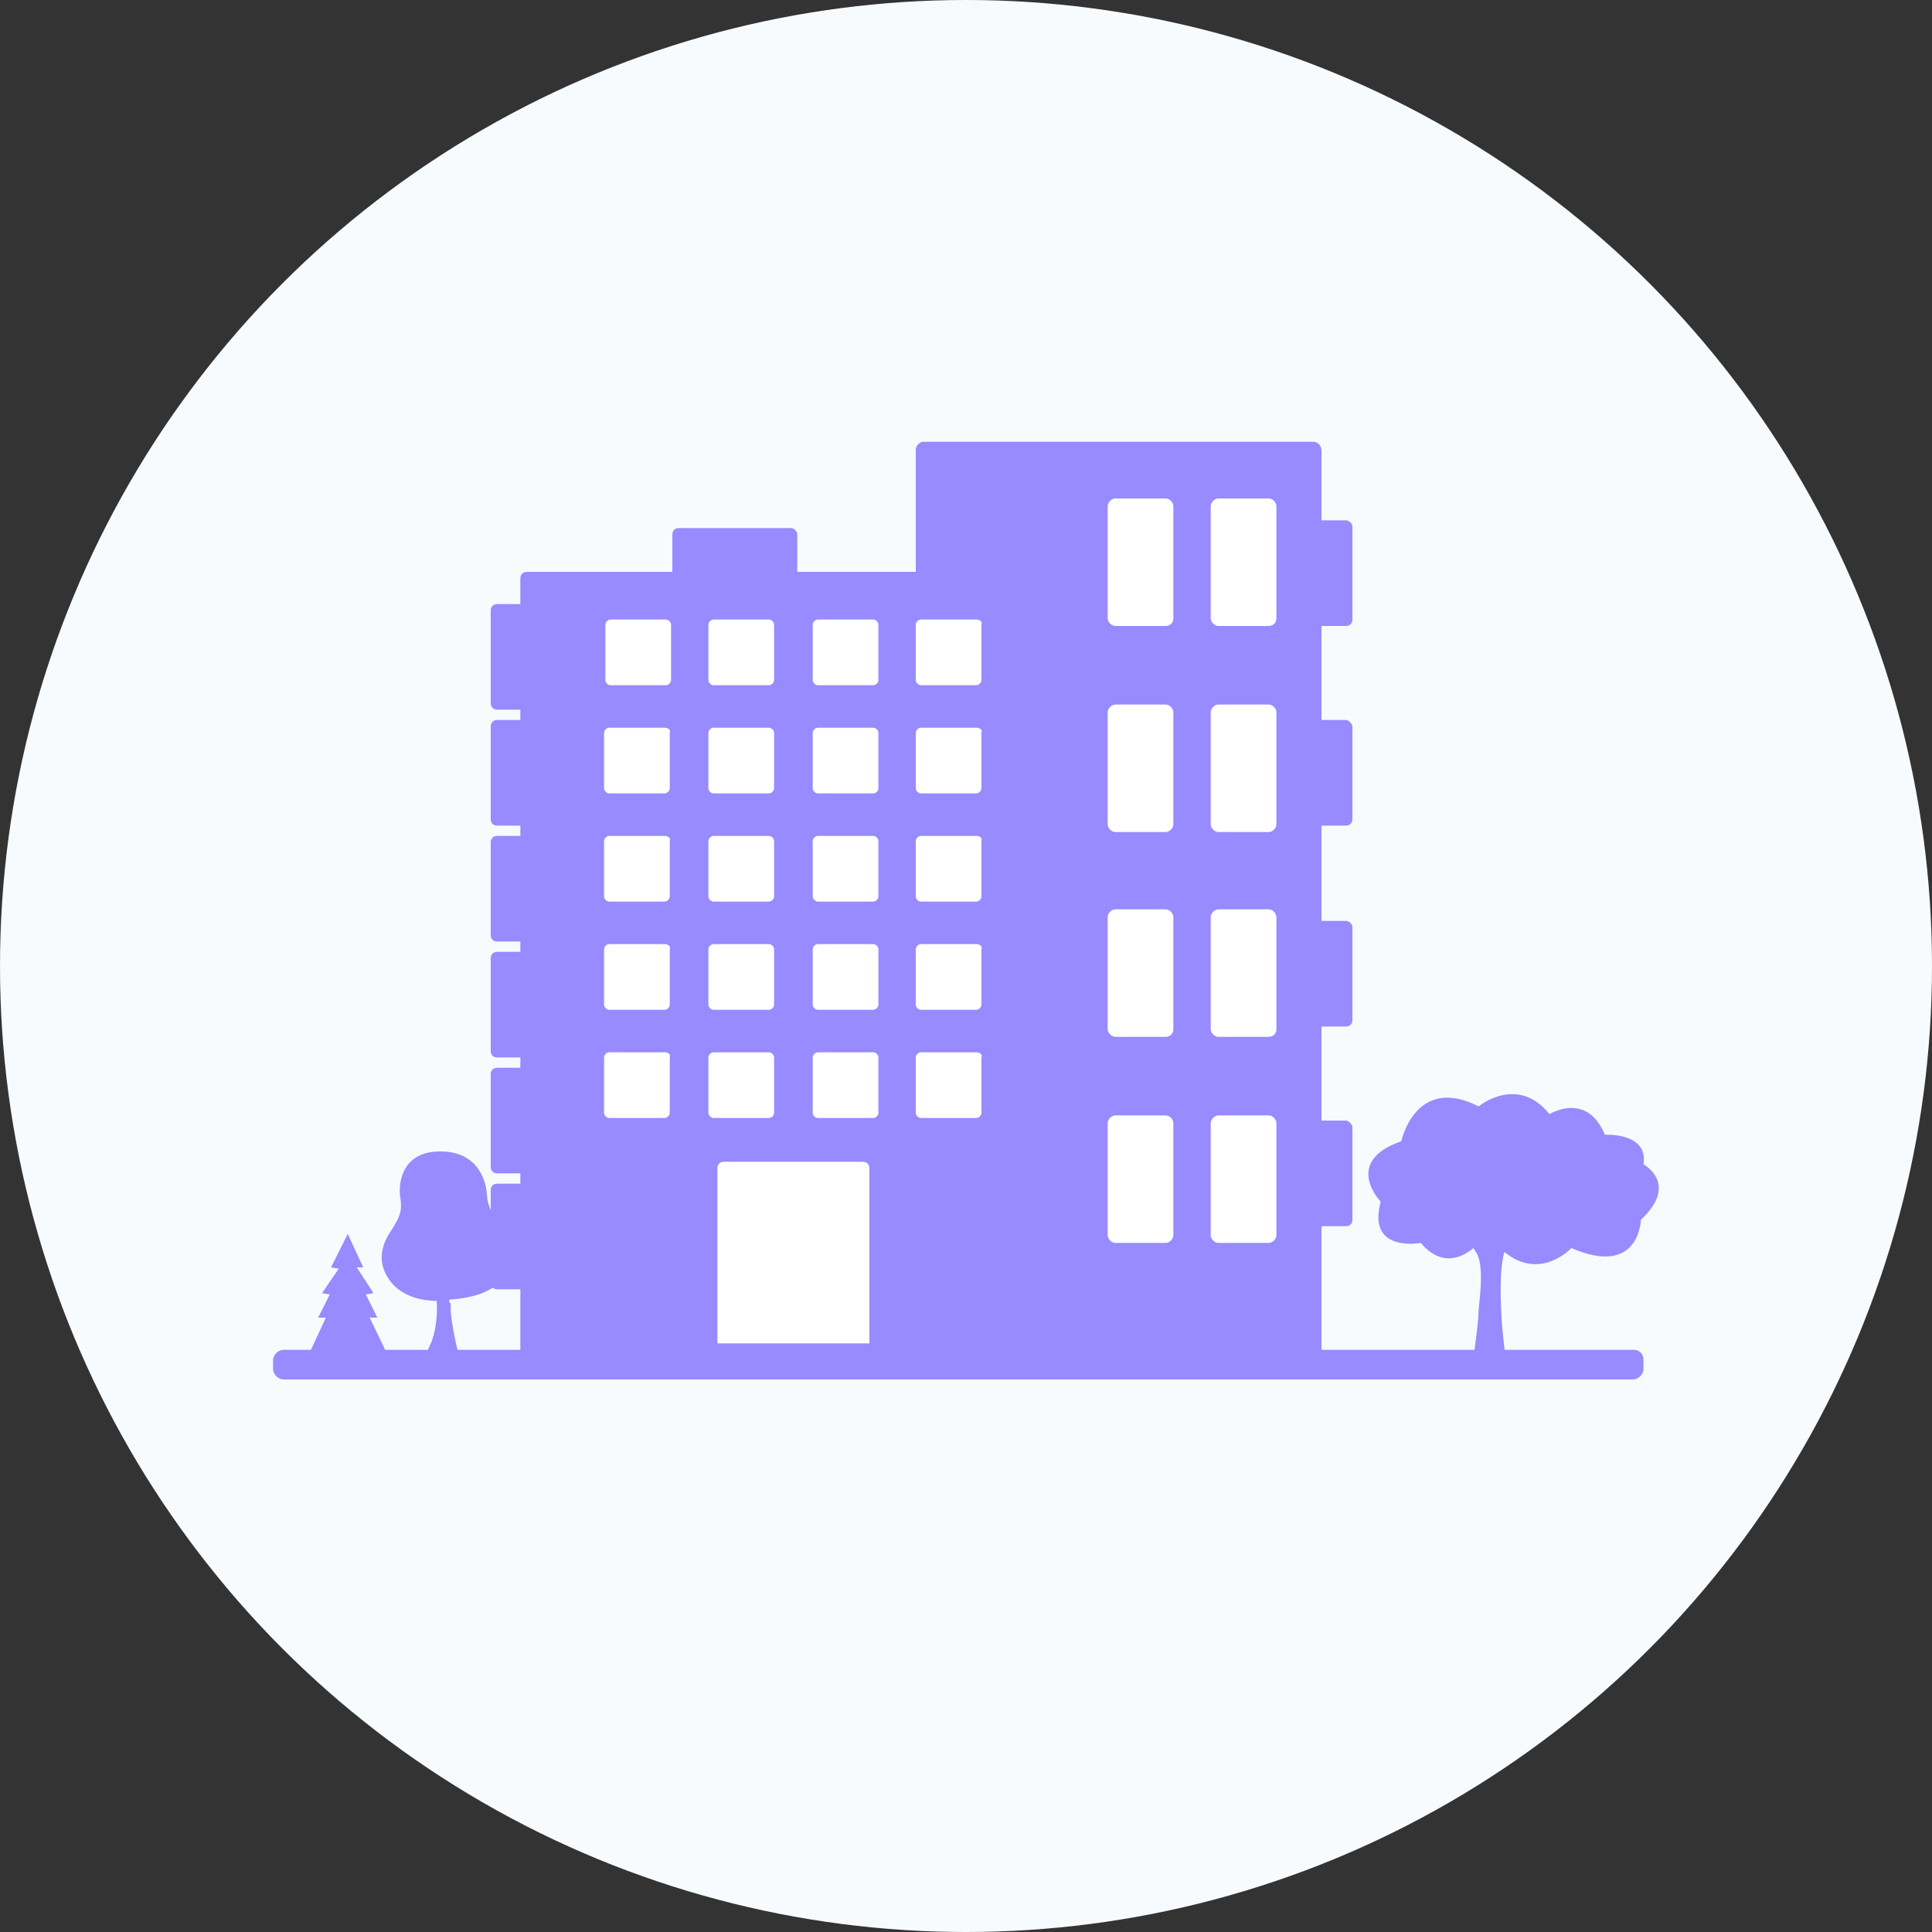 <?xml version="1.0" encoding="utf-8"?>
<!-- Generator: Adobe Illustrator 27.8.1, SVG Export Plug-In . SVG Version: 6.00 Build 0)  -->
<svg version="1.1" id="Шар_1" xmlns="http://www.w3.org/2000/svg" xmlns:xlink="http://www.w3.org/1999/xlink" x="0px" y="0px"
	 width="150px" height="150px" viewBox="0 0 150 150" style="enable-background:new 0 0 150 150;" xml:space="preserve">
<rect x="0" y="0" width="150" height="150" fill="#333333" stroke="none"/>
<style type="text/css">
	.st0{fill:#F7FBFE;}
	.st1{fill:#978BFF;}
	.st2{fill:#FFFFFF;}
</style>
<circle class="st0" cx="75" cy="75" r="75"/>
<path class="st1" d="M82.3,44.4H40.9c-0.3,0-0.5,0.2-0.5,0.5v60.4c0,0.3,0.2,0.5,0.5,0.5h41.5c0.3,0,0.5-0.2,0.5-0.5V44.9
	C82.8,44.6,82.6,44.4,82.3,44.4z"/>
<path class="st1" d="M102,34.3H71.7c-0.3,0-0.6,0.3-0.6,0.6v70.3c0,0.3,0.3,0.6,0.6,0.6H102c0.3,0,0.6-0.3,0.6-0.6V35
	C102.6,34.6,102.3,34.3,102,34.3z"/>
<g>
	<path class="st2" d="M90.5,48.6h-3.9c-0.3,0-0.6-0.3-0.6-0.6v-8.7c0-0.3,0.3-0.6,0.6-0.6h3.9c0.3,0,0.6,0.3,0.6,0.6V48
		C91.1,48.4,90.8,48.6,90.5,48.6z"/>
	<path class="st2" d="M98.5,48.6h-3.9c-0.3,0-0.6-0.3-0.6-0.6v-8.7c0-0.3,0.3-0.6,0.6-0.6h3.9c0.3,0,0.6,0.3,0.6,0.6V48
		C99.1,48.4,98.8,48.6,98.5,48.6z"/>
</g>
<g>
	<path class="st2" d="M90.5,64.6h-3.9c-0.3,0-0.6-0.3-0.6-0.6v-8.7c0-0.3,0.3-0.6,0.6-0.6h3.9c0.3,0,0.6,0.3,0.6,0.6V64
		C91.1,64.3,90.8,64.6,90.5,64.6z"/>
	<path class="st2" d="M98.5,64.6h-3.9c-0.3,0-0.6-0.3-0.6-0.6v-8.7c0-0.3,0.3-0.6,0.6-0.6h3.9c0.3,0,0.6,0.3,0.6,0.6V64
		C99.1,64.3,98.8,64.6,98.5,64.6z"/>
</g>
<g>
	<path class="st2" d="M90.5,80.5h-3.9c-0.3,0-0.6-0.3-0.6-0.6v-8.7c0-0.3,0.3-0.6,0.6-0.6h3.9c0.3,0,0.6,0.3,0.6,0.6v8.7
		C91.1,80.3,90.8,80.5,90.5,80.5z"/>
	<path class="st2" d="M98.5,80.5h-3.9c-0.3,0-0.6-0.3-0.6-0.6v-8.7c0-0.3,0.3-0.6,0.6-0.6h3.9c0.3,0,0.6,0.3,0.6,0.6v8.7
		C99.1,80.3,98.8,80.5,98.5,80.5z"/>
</g>
<g>
	<path class="st2" d="M90.5,96.5h-3.9c-0.3,0-0.6-0.3-0.6-0.6v-8.7c0-0.3,0.3-0.6,0.6-0.6h3.9c0.3,0,0.6,0.3,0.6,0.6v8.7
		C91.1,96.2,90.8,96.5,90.5,96.5z"/>
	<path class="st2" d="M98.5,96.5h-3.9c-0.3,0-0.6-0.3-0.6-0.6v-8.7c0-0.3,0.3-0.6,0.6-0.6h3.9c0.3,0,0.6,0.3,0.6,0.6v8.7
		C99.1,96.2,98.8,96.5,98.5,96.5z"/>
</g>
<path class="st2" d="M52.1,48.5v4.3c0,0.2-0.2,0.4-0.4,0.4h-4.3c-0.2,0-0.4-0.2-0.4-0.4v-4.3c0-0.2,0.2-0.4,0.4-0.4h4.3
	C51.9,48.1,52.1,48.3,52.1,48.5z M59.7,48.1h-4.3c-0.2,0-0.4,0.2-0.4,0.4v4.3c0,0.2,0.2,0.4,0.4,0.4h4.3c0.2,0,0.4-0.2,0.4-0.4v-4.3
	C60.1,48.3,59.9,48.1,59.7,48.1z M67.8,48.1h-4.3c-0.2,0-0.4,0.2-0.4,0.4v4.3c0,0.2,0.2,0.4,0.4,0.4h4.3c0.2,0,0.4-0.2,0.4-0.4v-4.3
	C68.2,48.3,68,48.1,67.8,48.1z M75.8,48.1h-4.3c-0.2,0-0.4,0.2-0.4,0.4v4.3c0,0.2,0.2,0.4,0.4,0.4h4.3c0.2,0,0.4-0.2,0.4-0.4v-4.3
	C76.3,48.3,76.1,48.1,75.8,48.1z M51.6,56.5h-4.3c-0.2,0-0.4,0.2-0.4,0.4v4.3c0,0.2,0.2,0.4,0.4,0.4h4.3c0.2,0,0.4-0.2,0.4-0.4v-4.3
	C52.1,56.7,51.9,56.5,51.6,56.5z M59.7,56.5h-4.3c-0.2,0-0.4,0.2-0.4,0.4v4.3c0,0.2,0.2,0.4,0.4,0.4h4.3c0.2,0,0.4-0.2,0.4-0.4v-4.3
	C60.1,56.7,59.9,56.5,59.7,56.5z M67.8,56.5h-4.3c-0.2,0-0.4,0.2-0.4,0.4v4.3c0,0.2,0.2,0.4,0.4,0.4h4.3c0.2,0,0.4-0.2,0.4-0.4v-4.3
	C68.2,56.7,68,56.5,67.8,56.5z M75.8,56.5h-4.3c-0.2,0-0.4,0.2-0.4,0.4v4.3c0,0.2,0.2,0.4,0.4,0.4h4.3c0.2,0,0.4-0.2,0.4-0.4v-4.3
	C76.3,56.7,76.1,56.5,75.8,56.5z M51.6,64.9h-4.3c-0.2,0-0.4,0.2-0.4,0.4v4.3c0,0.2,0.2,0.4,0.4,0.4h4.3c0.2,0,0.4-0.2,0.4-0.4v-4.3
	C52.1,65.1,51.9,64.9,51.6,64.9z M59.7,64.9h-4.3c-0.2,0-0.4,0.2-0.4,0.4v4.3c0,0.2,0.2,0.4,0.4,0.4h4.3c0.2,0,0.4-0.2,0.4-0.4v-4.3
	C60.1,65.1,59.9,64.9,59.7,64.9z M67.8,64.9h-4.3c-0.2,0-0.4,0.2-0.4,0.4v4.3c0,0.2,0.2,0.4,0.4,0.4h4.3c0.2,0,0.4-0.2,0.4-0.4v-4.3
	C68.2,65.1,68,64.9,67.8,64.9z M75.8,64.9h-4.3c-0.2,0-0.4,0.2-0.4,0.4v4.3c0,0.2,0.2,0.4,0.4,0.4h4.3c0.2,0,0.4-0.2,0.4-0.4v-4.3
	C76.3,65.1,76.1,64.9,75.8,64.9z M51.6,73.3h-4.3c-0.2,0-0.4,0.2-0.4,0.4V78c0,0.2,0.2,0.4,0.4,0.4h4.3c0.2,0,0.4-0.2,0.4-0.4v-4.3
	C52.1,73.5,51.9,73.3,51.6,73.3z M59.7,73.3h-4.3c-0.2,0-0.4,0.2-0.4,0.4V78c0,0.2,0.2,0.4,0.4,0.4h4.3c0.2,0,0.4-0.2,0.4-0.4v-4.3
	C60.1,73.5,59.9,73.3,59.7,73.3z M67.8,73.3h-4.3c-0.2,0-0.4,0.2-0.4,0.4V78c0,0.2,0.2,0.4,0.4,0.4h4.3c0.2,0,0.4-0.2,0.4-0.4v-4.3
	C68.2,73.5,68,73.3,67.8,73.3z M75.8,73.3h-4.3c-0.2,0-0.4,0.2-0.4,0.4V78c0,0.2,0.2,0.4,0.4,0.4h4.3c0.2,0,0.4-0.2,0.4-0.4v-4.3
	C76.3,73.5,76.1,73.3,75.8,73.3z M51.6,81.7h-4.3c-0.2,0-0.4,0.2-0.4,0.4v4.3c0,0.2,0.2,0.4,0.4,0.4h4.3c0.2,0,0.4-0.2,0.4-0.4v-4.3
	C52.1,81.9,51.9,81.7,51.6,81.7z M59.7,81.7h-4.3c-0.2,0-0.4,0.2-0.4,0.4v4.3c0,0.2,0.2,0.4,0.4,0.4h4.3c0.2,0,0.4-0.2,0.4-0.4v-4.3
	C60.1,81.9,59.9,81.7,59.7,81.7z M67.8,81.7h-4.3c-0.2,0-0.4,0.2-0.4,0.4v4.3c0,0.2,0.2,0.4,0.4,0.4h4.3c0.2,0,0.4-0.2,0.4-0.4v-4.3
	C68.2,81.9,68,81.7,67.8,81.7z M75.8,81.7h-4.3c-0.2,0-0.4,0.2-0.4,0.4v4.3c0,0.2,0.2,0.4,0.4,0.4h4.3c0.2,0,0.4-0.2,0.4-0.4v-4.3
	C76.3,81.9,76.1,81.7,75.8,81.7z"/>
<path class="st1" d="M127.6,90.4c0.4-2.5-3-2.3-3-2.3c-1.4-3.4-4.3-1.6-4.3-1.6c-2.5-3.1-5.5-0.6-5.5-0.6c-4.9-2.5-6,2.7-6,2.7
	c-4.6,1.6-1.6,4.7-1.6,4.7c-1.1,4,3.1,3.2,3.1,3.2c1.8,2.1,3.5,0.9,4.1,0.4c0.1,0.2,0.2,0.3,0.3,0.5c0.5,1.1,0.2,3.2,0.1,4.3
	c0,1.1-0.4,3.4-0.4,3.9c-0.1,0.5,0.7,0.5,1.3,0.6c0.5,0,1.1-0.1,1.2-0.2c0.1-0.1-0.2-1.8-0.3-3.4c-0.1-1.5-0.2-4,0.2-5.4
	c2.8,2.3,5.2-0.3,5.2-0.3c5.3,2.3,5.4-2.2,5.4-2.2C130.4,91.9,127.6,90.4,127.6,90.4z"/>
<path class="st1" d="M34.9,100.9c4.5-0.3,5.1-2.6,4.3-4.6c-0.9-2.2-1.3-2.3-1.4-3.6c-0.1-1.3-0.9-3.4-3.8-3.3
	c-3,0.1-3.1,2.8-2.9,3.7c0.1,0.9,0,1.3-0.7,2.4c-0.7,1-1.3,2.5,0,4.1c1.1,1.3,2.9,1.4,3.5,1.4c0.1,1.1-0.1,2.6-0.5,3.4
	c-0.5,1-0.2,1.2,1,1.3c0.5,0,1.5,0,1.2-0.6c-0.2-0.7-0.7-3-0.6-3.9C34.8,101.1,34.9,101,34.9,100.9z"/>
<polygon class="st1" points="29,105 30,105 28.7,102.3 29.3,102.3 28.4,100.5 29,100.4 27.7,98.4 28.2,98.4 27,95.8 27,95.9 
	27,95.8 25.7,98.4 26.3,98.5 25,100.4 25.6,100.5 24.7,102.3 25.3,102.3 24,105.1 26.8,105 26.8,106.4 27.2,106.4 27.2,105 29,105 
	"/>
<path class="st1" d="M104.5,40.4h-3.4c-0.3,0-0.5,0.2-0.5,0.5v7.2c0,0.3,0.2,0.5,0.5,0.5h3.4c0.3,0,0.5-0.2,0.5-0.5v-7.2
	C105,40.6,104.7,40.4,104.5,40.4z"/>
<path class="st1" d="M42,46.9h-3.4c-0.3,0-0.5,0.2-0.5,0.5v7.2c0,0.3,0.2,0.5,0.5,0.5H42c0.3,0,0.5-0.2,0.5-0.5v-7.2
	C42.6,47.2,42.3,46.9,42,46.9z"/>
<path class="st1" d="M42,55.9h-3.4c-0.3,0-0.5,0.2-0.5,0.5v7.2c0,0.3,0.2,0.5,0.5,0.5H42c0.3,0,0.5-0.2,0.5-0.5v-7.2
	C42.6,56.2,42.3,55.9,42,55.9z"/>
<path class="st1" d="M42,64.9h-3.4c-0.3,0-0.5,0.2-0.5,0.5v7.2c0,0.3,0.2,0.5,0.5,0.5H42c0.3,0,0.5-0.2,0.5-0.5v-7.2
	C42.6,65.2,42.3,64.9,42,64.9z"/>
<path class="st1" d="M42,73.9h-3.4c-0.3,0-0.5,0.2-0.5,0.5v7.2c0,0.3,0.2,0.5,0.5,0.5H42c0.3,0,0.5-0.2,0.5-0.5v-7.2
	C42.6,74.1,42.3,73.9,42,73.9z"/>
<path class="st1" d="M42,82.9h-3.4c-0.3,0-0.5,0.2-0.5,0.5v7.2c0,0.3,0.2,0.5,0.5,0.5H42c0.3,0,0.5-0.2,0.5-0.5v-7.2
	C42.6,83.1,42.3,82.9,42,82.9z"/>
<path class="st1" d="M42,91.9h-3.4c-0.3,0-0.5,0.2-0.5,0.5v7.2c0,0.3,0.2,0.5,0.5,0.5H42c0.3,0,0.5-0.2,0.5-0.5v-7.2
	C42.6,92.1,42.3,91.9,42,91.9z"/>
<path class="st1" d="M104.5,55.9h-3.4c-0.3,0-0.5,0.2-0.5,0.5v7.2c0,0.3,0.2,0.5,0.5,0.5h3.4c0.3,0,0.5-0.2,0.5-0.5v-7.2
	C105,56.2,104.7,55.9,104.5,55.9z"/>
<path class="st1" d="M104.5,71.5h-3.4c-0.3,0-0.5,0.2-0.5,0.5v7.2c0,0.3,0.2,0.5,0.5,0.5h3.4c0.3,0,0.5-0.2,0.5-0.5V72
	C105,71.7,104.7,71.5,104.5,71.5z"/>
<path class="st1" d="M104.5,87h-3.4c-0.3,0-0.5,0.2-0.5,0.5v7.2c0,0.3,0.2,0.5,0.5,0.5h3.4c0.3,0,0.5-0.2,0.5-0.5v-7.2
	C105,87.3,104.7,87,104.5,87z"/>
<path class="st1" d="M61.4,41h-8.7c-0.3,0-0.5,0.2-0.5,0.5v5.9c0,0.3,0.2,0.5,0.5,0.5h8.7c0.3,0,0.5-0.2,0.5-0.5v-5.9
	C61.9,41.3,61.7,41,61.4,41z"/>
<path class="st1" d="M126.8,104.8H22c-0.4,0-0.8,0.4-0.8,0.8v0.7c0,0.4,0.4,0.8,0.8,0.8h104.8c0.4,0,0.8-0.4,0.8-0.8v-0.7
	C127.6,105.1,127.3,104.8,126.8,104.8z"/>
<path class="st2" d="M67.5,104.3H55.7V90.7c0-0.3,0.2-0.5,0.5-0.5H67c0.3,0,0.5,0.2,0.5,0.5V104.3z"/>
</svg>
